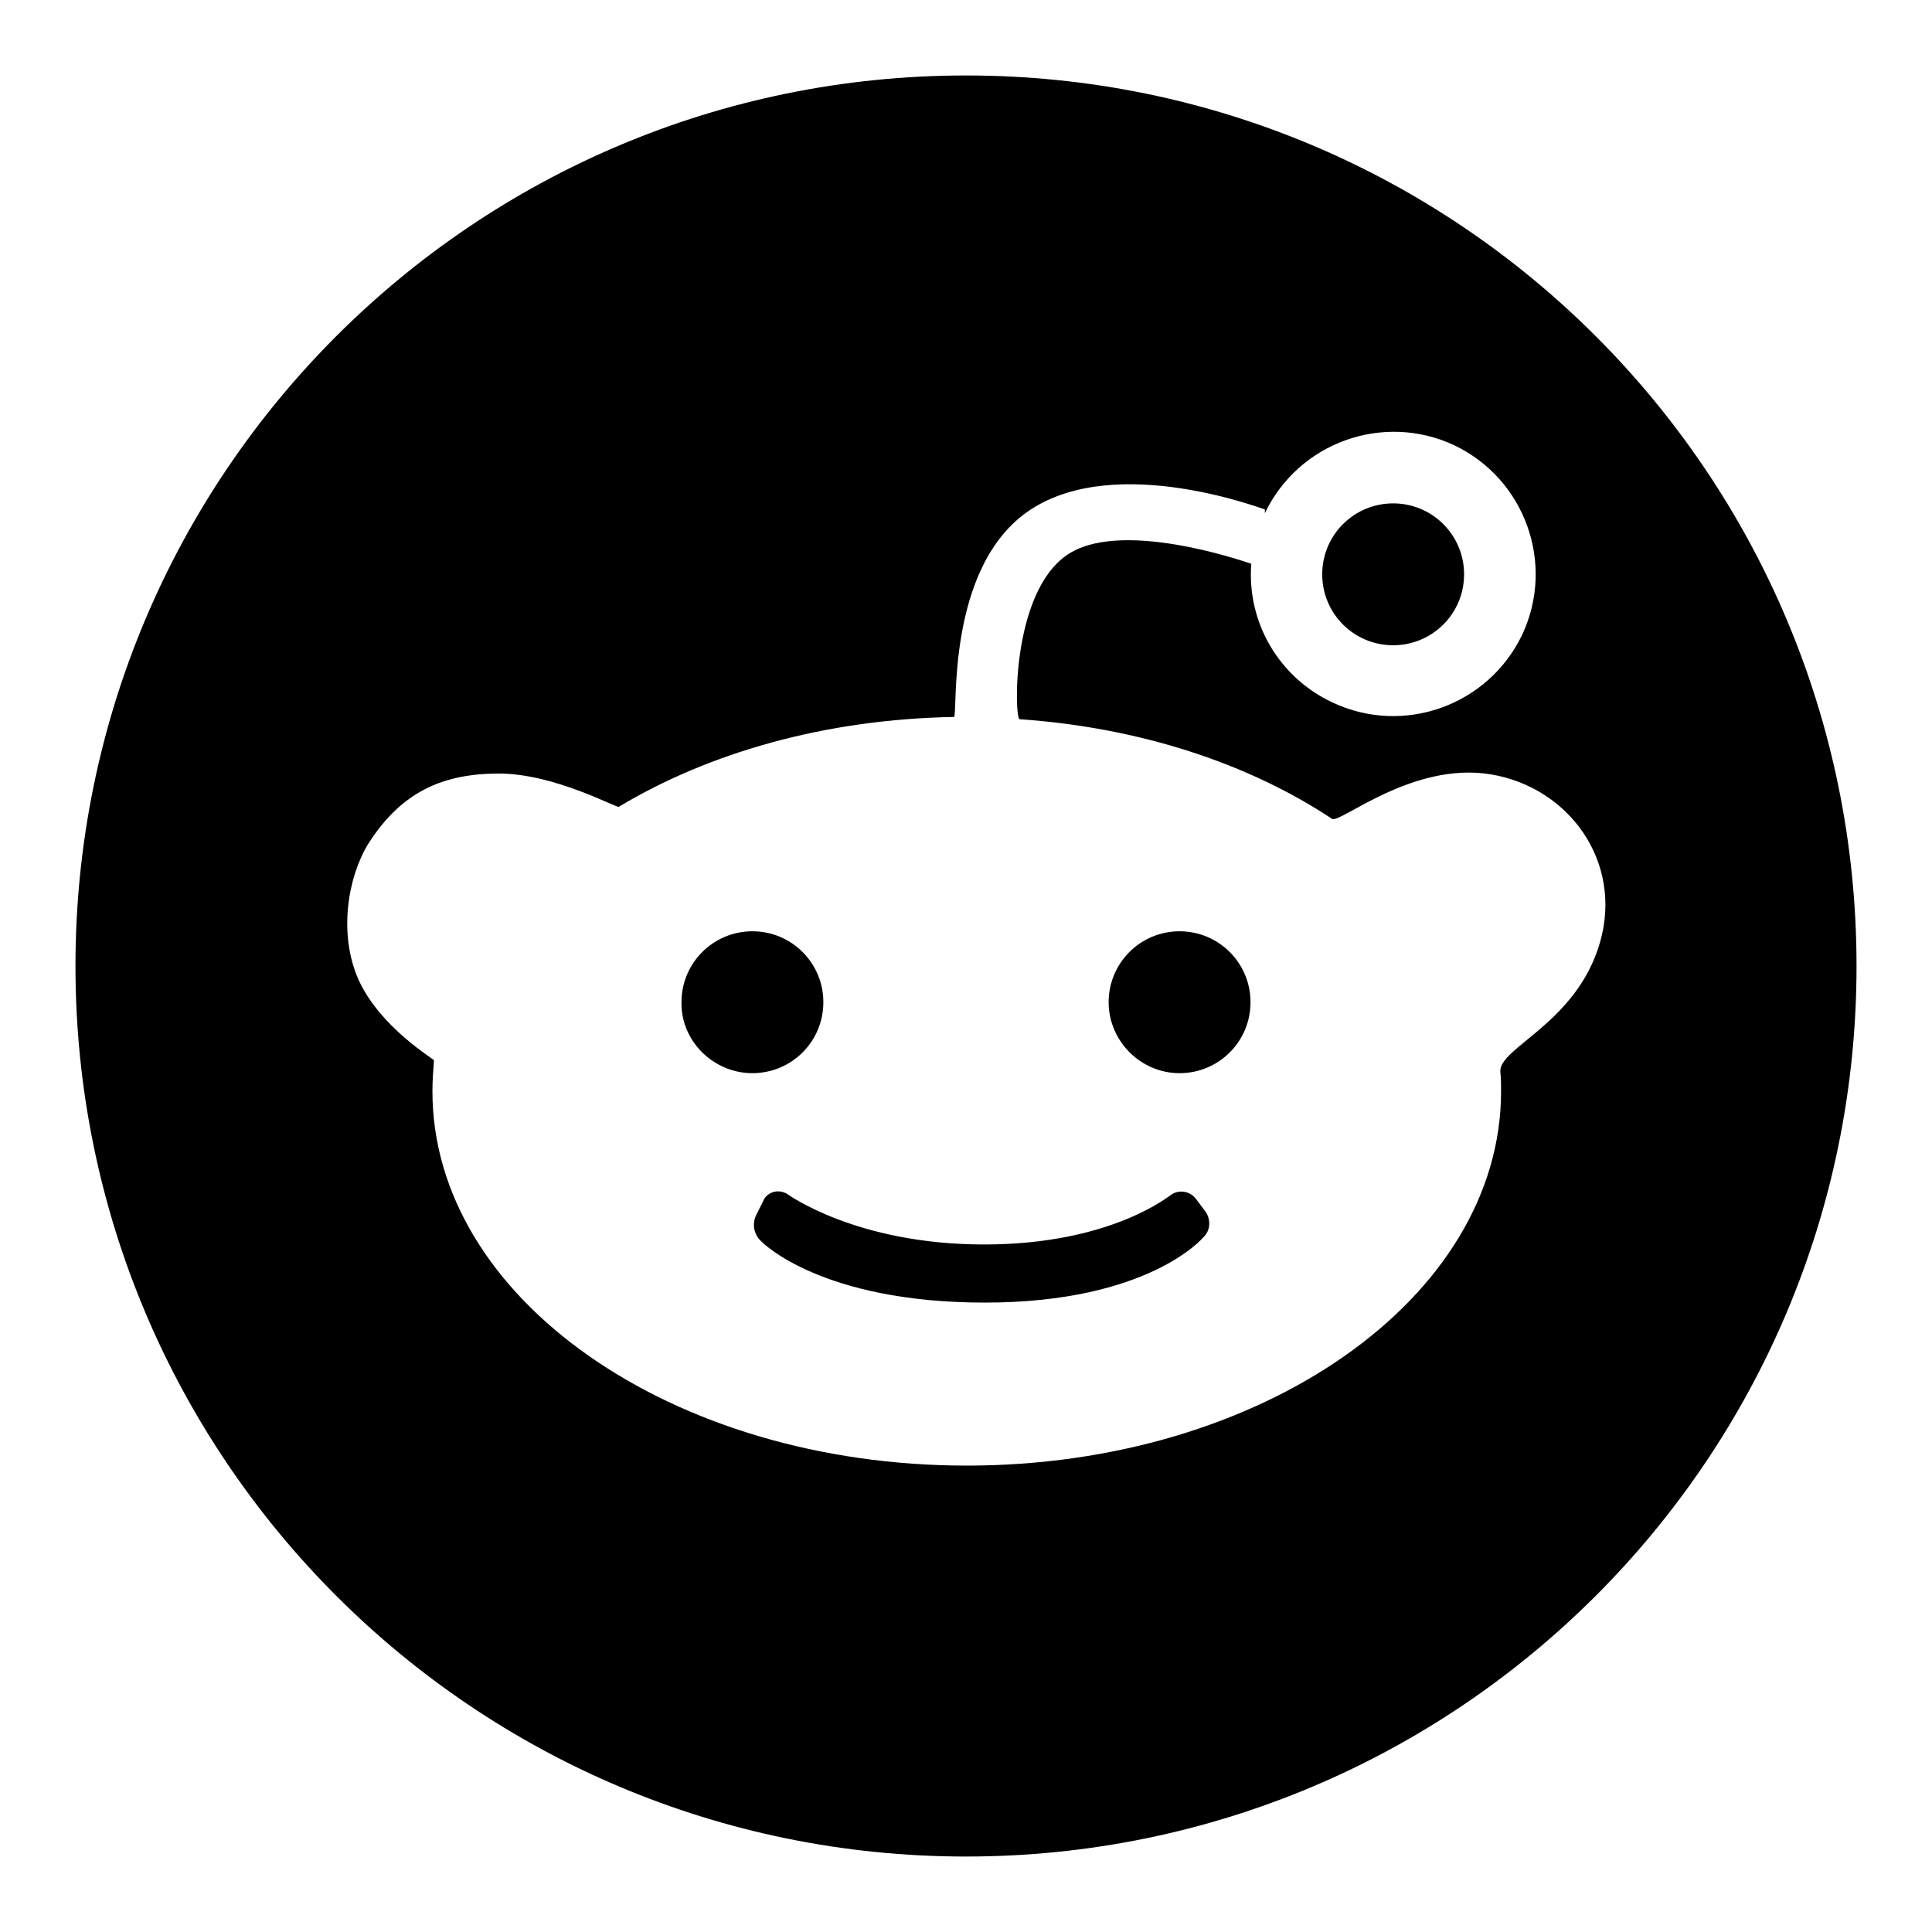 <?xml version="1.0" encoding="utf-8"?>
<!-- Svg Vector Icons : http://www.onlinewebfonts.com/icon -->
<!DOCTYPE svg PUBLIC "-//W3C//DTD SVG 1.1//EN" "http://www.w3.org/Graphics/SVG/1.1/DTD/svg11.dtd">
<svg version="1.1" xmlns="http://www.w3.org/2000/svg" xmlns:xlink="http://www.w3.org/1999/xlink" x="0px" y="0px" viewBox="0 0 256 256" enable-background="new 0 0 256 256" xml:space="preserve">
<g> <path fill="#000000" d="M165.8,74.7c-1.5-0.5-17.6-6-24.5-1.1c-7.3,5.1-6.9,21.6-6.2,21.7c16,1.1,30.4,5.9,41.4,13.2 c1,0.7,10.6-7.6,21-5.9c10.4,1.7,17.6,11.6,14.5,22.3c-3.1,10.7-13.4,13.9-13.2,17.1c0.1,0.9,0.1,1.7,0.1,2.6 c0,27.4-31.7,49.6-70.8,49.6s-70.8-22.2-70.8-49.6c0-1.4,0.1-2.7,0.2-4.1c0-0.2-7.1-4.3-10-10.7c-2.7-6.1-1.4-13.6,1.3-18 c4.4-6.9,9.9-9.3,17.3-9.3c7.4,0,15.6,4.6,15.9,4.4c12-7.2,27.4-11.6,44.4-11.9c0.6,0-1.3-20,10.2-27.5c11.5-7.5,30.8,0,31,0 c0,0,0,0.2,0,0.5c4.5-9.4,15.7-13.4,25.1-9c9.4,4.5,13.4,15.7,9,25.1c-4.5,9.4-15.7,13.4-25.1,9C169.5,89.8,165.2,82.5,165.8,74.7 L165.8,74.7z M128,246c65.2,0,118-52.8,118-118S193.2,10,128,10S10,62.8,10,128S62.8,246,128,246z M156.3,142.2 c5.2,0,9.4-4.2,9.4-9.4c0-5.2-4.2-9.4-9.4-9.4c0,0,0,0,0,0c-5.2,0-9.4,4.2-9.4,9.4C146.9,137.9,151.1,142.2,156.3,142.2z  M99.7,142.2c5.2,0,9.4-4.2,9.4-9.4c0-5.2-4.2-9.4-9.4-9.4c0,0,0,0,0,0c-5.2,0-9.4,4.2-9.4,9.4C90.2,137.9,94.5,142.2,99.7,142.2z  M130.4,164.9c-17,0-26.1-6.7-26.1-6.7c-1-0.6-2.3-0.4-3,0.6c0,0.1-0.1,0.1-0.1,0.2l-1,2c-0.6,1.2-0.3,2.7,0.8,3.6 c0,0,7.8,8,29.5,8c21.7,0,28.9-8.6,28.9-8.6c1-0.9,1.1-2.4,0.3-3.5l-1.2-1.6c-0.8-1.1-2.3-1.3-3.3-0.6 C155.1,158.3,147.4,164.9,130.4,164.9L130.4,164.9z M184.6,85.5c5.2,0,9.4-4.2,9.4-9.4c0-5.2-4.2-9.4-9.4-9.4l0,0 c-5.2,0-9.4,4.2-9.4,9.4C175.2,81.3,179.4,85.5,184.6,85.5z"/></g>
</svg>